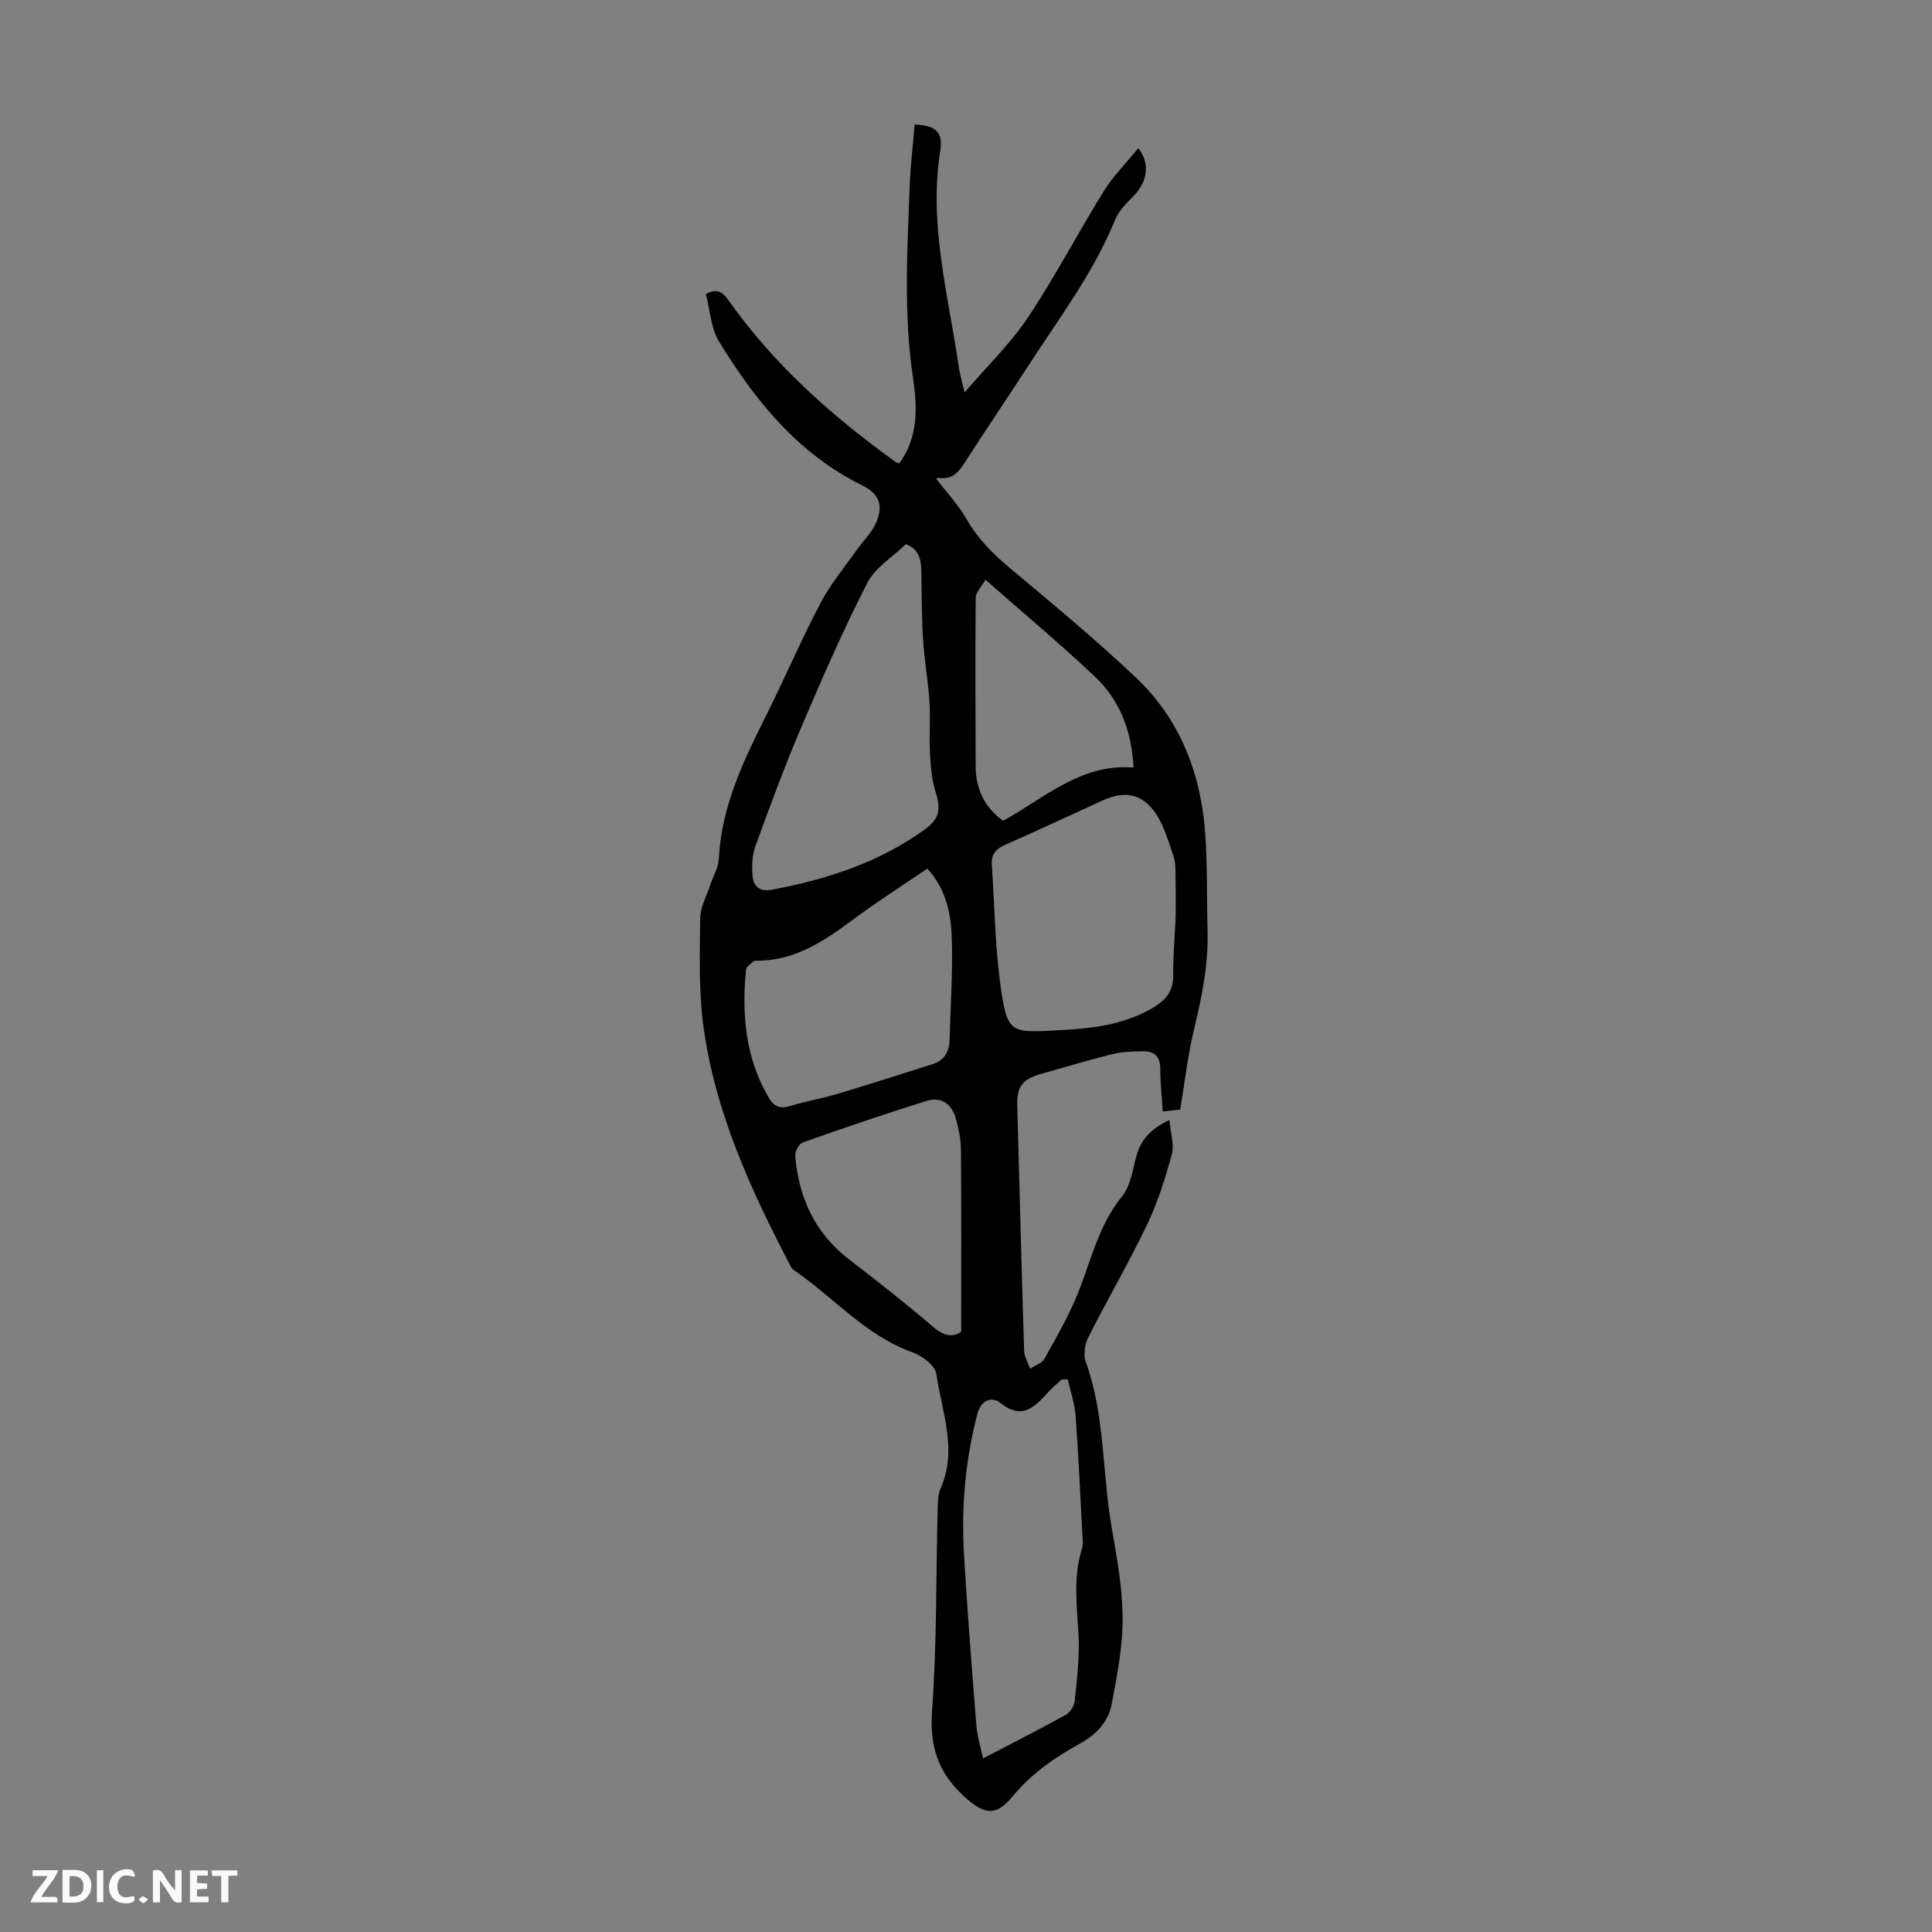 <svg enable-background="new 0 0 400 400" viewBox="0 0 400 400" xmlns="http://www.w3.org/2000/svg"><rect x="0" y="0" width="400" height="400" fill="#808080" stroke="none"/><g fill="#fbfafa"><path d="m37.59 393.81c-.92.31-1.52.05-2-.78-.7-1.2-1.52-2.34-2.47-3.78v4.59c-.55.03-.95.05-1.41.07-.03-.37-.06-.64-.06-.91 0-1.91 0-3.81 0-5.7 1.13-.41 1.77-.03 2.29.91.62 1.11 1.38 2.14 2.31 3.19v-4.2h1.35v6.61z"/><path d="m12.94 393.88v-6.75c1.9.19 3.93-.54 5.37 1.29.8 1.01.78 2.88.03 3.97-1.37 1.97-3.4 1.51-5.4 1.49m1.45-1.22c2.04.12 2.92-.58 2.89-2.21-.03-1.51-.98-2.19-2.89-2z"/><path d="m11.81 393.87h-5.49c.68-2.18 2.47-3.48 3.51-5.45h-3.08v-1.21h5.29c-.71 2.13-2.44 3.48-3.47 5.51.86 0 1.63.04 2.39-.01.79-.05 1.14.21.85 1.16"/><path d="m39.33 393.86v-6.61h3.7v1.07h-2.22v1.52c.68.04 1.34.09 2.07.13v1.07c-.72.05-1.38.09-2.1.14v1.48h2.4v1.19h-3.85z"/><path d="m27.71 388.56c-1.15-.3-2.46-.61-3.1.64-.37.73-.41 1.93-.06 2.67.63 1.35 1.99.93 3.17.68.35.94-.01 1.32-.93 1.46-1.62.25-3.05-.27-3.76-1.48-.73-1.24-.6-3.03.31-4.17.88-1.11 2.71-1.7 4-1.16.32.13.44.74.65 1.12-.1.08-.19.16-.28.24"/><path d="m49.15 387.24v1.07c-.59.02-1.17.05-1.87.08v5.44h-1.48v-5.44h-1.85c-.05-.4-.08-.73-.13-1.15z"/><path d="m20.06 387.21h1.33v6.62h-1.33z"/><path d="m30.68 393.25c-.49.38-.8.79-1.05.76-.32-.05-.6-.45-.9-.7.26-.24.51-.64.8-.67.29-.04.62.3 1.15.61"/></g><path d="m242.11 231.87c.25 2.8 1.04 5.12.51 7.07-1.34 4.93-2.87 9.89-5.07 14.49-3.81 7.96-8.27 15.61-12.25 23.49-.71 1.41-1.03 3.53-.52 4.96 3.98 11.03 3.4 22.74 5.33 34.06 1.07 6.27 2.28 12.62 2.32 18.94.04 5.96-1.15 11.97-2.25 17.87-.68 3.65-3.19 6.39-6.47 8.18-5.33 2.91-10.17 6.28-14.13 11.07-3.54 4.29-5.99 3.59-10.1-.2-5.37-4.95-7.04-10.43-6.5-17.77 1-13.83.8-27.74 1.15-41.62.04-1.44.06-3 .62-4.27 3.56-8.04.22-15.86-.89-23.68-.24-1.72-2.91-3.75-4.88-4.45-9.81-3.5-16.42-11.47-24.69-17.1-.26-.18-.45-.49-.61-.78-8.24-15.76-15.65-31.89-18.05-49.7-.99-7.36-.74-14.91-.66-22.37.03-2.31 1.36-4.6 2.11-6.9.59-1.8 1.66-3.56 1.75-5.38.54-10.95 5.19-20.46 9.96-29.98 3.8-7.6 7.14-15.43 11.09-22.95 2.05-3.91 4.96-7.38 7.52-11.02 1.21-1.73 2.82-3.24 3.74-5.1 1.88-3.8 1.1-6.41-2.59-8.22-13.31-6.54-22.18-17.54-29.67-29.78-1.72-2.8-1.87-6.56-2.74-9.83 2.61-1.5 3.75-.06 4.91 1.58 9.39 13.21 21.33 23.78 34.4 33.18.17.12.41.16.73.28 3.98-5.4 3.75-11.68 2.85-17.68-1.96-13.19-1.19-26.35-.7-39.54.16-4.33.68-8.64 1.04-12.92 4.25.1 5.93 1.52 5.31 5.33-2.45 15.3 1.67 29.99 3.83 44.87.21 1.41.63 2.8 1.19 5.26 4.75-5.54 9.52-10.13 13.11-15.51 5.64-8.45 10.35-17.52 15.71-26.16 1.98-3.18 4.71-5.9 7.16-8.92 2.47 3.2 1.91 6.9-.92 9.83-1.45 1.51-3.11 3.09-3.87 4.96-4.47 11-11.59 20.39-17.97 30.23-4.2 6.48-8.54 12.87-12.71 19.36-1.43 2.23-2.7 4.4-5.9 3.88-.3-.05-.69.48-.41.27 2.15 2.81 4.53 5.34 6.22 8.28 2.33 4.07 5.47 7.21 9.03 10.18 8.83 7.39 17.72 14.76 26.07 22.67 9.17 8.68 13.45 19.92 14.32 32.39.46 6.58.28 13.2.47 19.8.2 7-1.13 13.75-2.78 20.52-1.31 5.37-1.91 10.92-2.88 16.69-.78.09-1.97.22-3.61.39-.19-3.04-.52-5.9-.51-8.76.01-2.6-1.2-3.77-3.62-3.71-2.1.05-4.27.09-6.29.59-4.99 1.24-9.91 2.73-14.86 4.12-3.86 1.09-4.97 2.69-4.85 6.64.48 16.88.89 33.76 1.42 50.64.04 1.26.82 2.5 1.25 3.75 1.02-.69 2.46-1.15 2.99-2.11 2.52-4.56 5.17-9.11 7.07-13.95 2.64-6.73 4.22-13.81 8.99-19.67 1.84-2.27 2.2-5.78 3.08-8.77.96-3.08 2.91-5.17 6.7-7.02zm-54.57-119.21c-2.74 2.67-6.35 4.85-7.98 8.04-4.98 9.72-9.36 19.76-13.64 29.81-3.45 8.1-6.51 16.38-9.52 24.66-.69 1.89-.76 4.14-.59 6.18.17 2.1 1.45 3.33 3.92 2.87 11.42-2.13 22.3-5.64 31.81-12.55 3.11-2.26 3.25-4.25 2.11-7.91-.8-2.57-.98-5.37-1.12-8.09-.18-3.44.13-6.9-.09-10.34-.28-4.33-1.06-8.63-1.33-12.96-.29-4.68-.29-9.38-.35-14.08-.03-2.5-.56-4.64-3.22-5.63zm55.87 76.99c0-1.86.05-4.66-.02-7.45-.04-1.67.08-3.46-.45-4.99-1.1-3.21-2.05-6.69-4.03-9.32-2.84-3.77-6.41-4.09-10.67-2.15-6.7 3.06-13.37 6.2-20.11 9.16-1.9.83-2.93 1.98-2.79 4.02.59 8.77.67 17.62 1.97 26.29 1.25 8.32 2.08 8.6 10.47 8.17 7.24-.36 14.5-.89 21.01-4.78 2.61-1.56 4.13-3.43 4.11-6.64-.04-3.79.3-7.58.51-12.31zm-22.34 95.94c-.41 0-.82.01-1.23.01-.9.82-1.86 1.59-2.68 2.48-2.84 3.1-5.43 6.11-10.13 2.32-1.54-1.24-3.89-.67-4.66 2.28-2.53 9.62-3.37 19.39-2.78 29.26.7 11.82 1.63 23.63 2.57 35.44.17 2.12.84 4.21 1.36 6.68 6.11-3.18 11.68-6 17.14-9.02.9-.5 1.76-1.86 1.86-2.9.45-4.53 1.03-9.12.78-13.64-.33-6.04-1.16-12.01.73-17.95.29-.91.11-2 .05-3-.43-8.14-.79-16.28-1.39-24.41-.19-2.54-1.06-5.03-1.62-7.55zm-29.07-105.76c-5.16 3.51-10.15 6.69-14.89 10.2-6.15 4.56-12.3 8.91-20.41 8.87-.22 0-.52-.02-.65.1-.58.55-1.53 1.1-1.59 1.73-.91 9.28-.15 18.29 4.72 26.56 1.06 1.81 2.33 2.34 4.42 1.7 3.19-.99 6.52-1.54 9.72-2.49 6.61-1.98 13.17-4.1 19.75-6.17 2.47-.78 3.46-2.6 3.53-5.06.19-6.92.67-13.84.47-20.75-.15-5.11-1.05-10.24-5.07-14.69zm7 95.89c0-12.91.05-25.33-.05-37.74-.02-2.1-.47-4.24-1.02-6.28-.81-3.03-2.98-4.74-6.05-3.78-8.62 2.68-17.17 5.61-25.69 8.62-.77.27-1.63 1.84-1.55 2.74.72 8.62 4.02 15.94 11.04 21.38 5.93 4.59 11.86 9.19 17.54 14.08 2.31 1.98 4.16 2.15 5.78.98zm35.68-116.81c-.38-7.71-2.9-14.01-8.02-18.85-7.15-6.75-14.71-13.06-22.64-20.04-.84 1.51-2 2.62-2.01 3.74-.11 11.64-.05 23.27-.01 34.91.02 4.63 1.78 8.43 5.68 11.26 8.55-4.65 16.06-11.9 27-11.02z" fill="#010000"/></svg>
